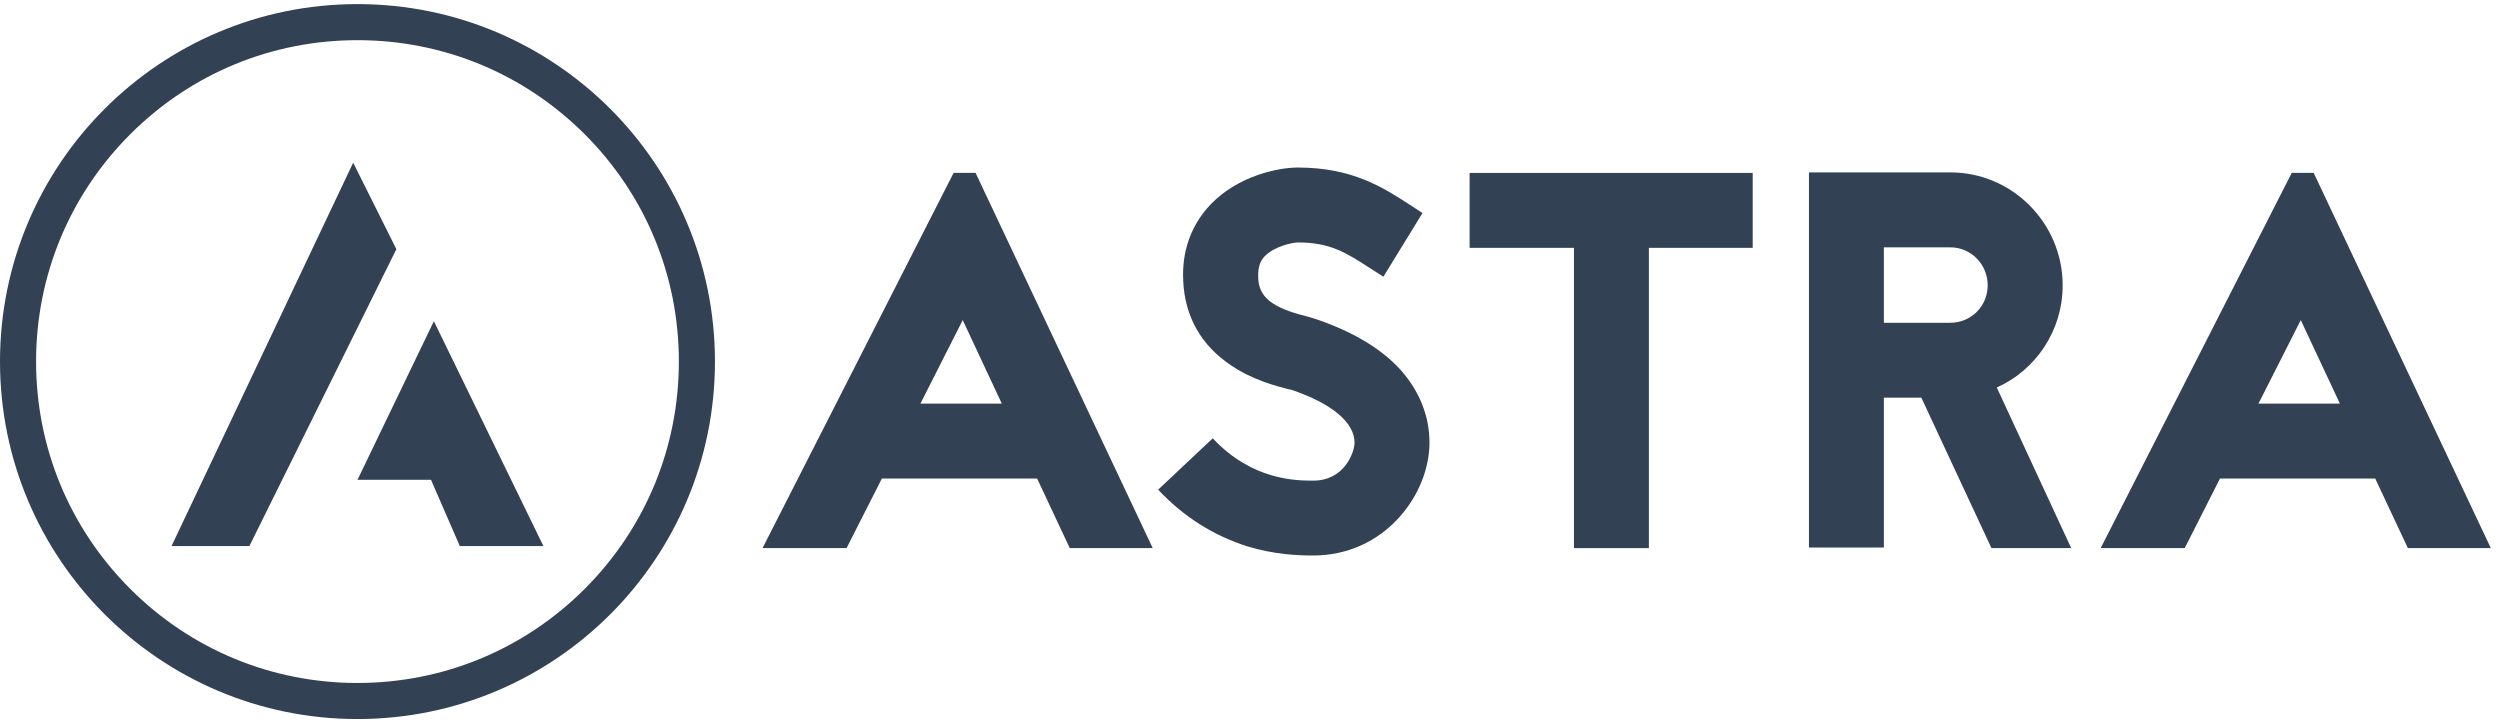 <?xml version="1.0" encoding="UTF-8"?>
<svg xmlns="http://www.w3.org/2000/svg" width="242" height="70" viewBox="0 0 242 70" fill="none">
  <g clip-path="url(#clip0_4_14)">
    <path d="M100.392 46.32H85.367L81.948 53.055H73.814L92.31 16.733H94.435L111.583 53.055H103.553L100.392 46.32ZM96.973 39.066L93.192 30.985L89.099 39.066H96.973Z" fill="#334155"></path>
    <path d="M124.692 37.668C123.499 37.358 121.273 36.787 119.201 35.389C116.3 33.472 114.693 30.674 114.537 27.2C114.382 24.301 115.315 21.762 117.18 19.793C119.873 16.994 123.76 16.217 125.624 16.217C130.906 16.217 133.863 18.133 136.505 19.843L137.698 20.62L133.913 26.787L132.619 25.957C130.286 24.456 128.784 23.47 125.624 23.47C125.157 23.47 123.343 23.833 122.413 24.817C122.105 25.127 121.741 25.695 121.795 26.889C121.847 28.754 123.141 29.79 126.457 30.616C126.874 30.721 127.182 30.826 127.493 30.927C130.962 32.121 133.66 33.724 135.525 35.745C137.388 37.819 138.373 40.253 138.373 42.843C138.373 45.382 137.286 48.025 135.473 50.045C133.352 52.427 130.394 53.772 127.132 53.772C125.529 53.772 123.348 53.671 120.759 52.893C117.496 51.857 114.595 50.045 112.107 47.402L117.392 42.429C121.226 46.525 125.526 46.525 127.132 46.525C130.139 46.525 131.119 43.778 131.119 42.848C131.119 40.877 128.89 39.063 125.112 37.766L124.955 37.717L124.692 37.668Z" fill="#334155"></path>
    <path d="M169.661 16.738V23.991H159.611V53.057H152.359V23.991H142.257V16.738H169.661Z" fill="#334155"></path>
    <path d="M192.772 53.055L185.987 38.497H182.359V53.004H175.107V16.686H188.785C194.794 16.686 199.665 21.608 199.665 27.617C199.665 32.021 197.073 35.806 193.29 37.512L200.491 53.055H192.772ZM182.358 23.941V31.245H188.781C190.803 31.245 192.408 29.638 192.408 27.617C192.408 25.596 190.803 23.941 188.781 23.941H182.358Z" fill="#334155"></path>
    <path d="M229.922 46.32H214.895L211.481 53.055H203.347L221.841 16.735H223.964L241.111 53.055H233.081L229.922 46.32ZM226.5 39.066L222.715 30.985L218.621 39.066H226.5Z" fill="#334155"></path>
    <path d="M34.603 3.889C42.912 3.889 50.725 7.124 56.604 12.998C62.479 18.875 65.714 26.69 65.714 35C65.714 43.308 62.477 51.125 56.604 57C50.727 62.872 42.915 66.111 34.603 66.111C26.295 66.111 18.482 62.876 12.605 57C6.731 51.126 3.492 43.311 3.492 35C3.492 26.69 6.729 18.877 12.603 13C18.482 7.124 26.295 3.889 34.603 3.889ZM34.603 0.397C15.492 0.397 0 15.89 0 35C0 54.11 15.492 69.603 34.603 69.603C53.715 69.603 69.208 54.11 69.208 35C69.208 15.89 53.715 0.397 34.603 0.397Z" fill="#334155"></path>
    <path d="M34.188 15.747C34.188 15.745 34.186 15.745 34.188 15.747C28.327 28.115 22.465 40.489 16.605 52.858C19.116 52.858 21.628 52.858 24.141 52.858C28.882 43.282 33.626 33.703 38.369 24.12L34.188 15.747Z" fill="#334155"></path>
    <path d="M42 31.092C39.581 36.115 37.162 41.14 34.743 46.163L34.603 46.443H34.743C37.069 46.443 39.394 46.443 41.72 46.443C42.65 48.581 43.58 50.724 44.511 52.862C47.208 52.862 49.905 52.862 52.603 52.862C49.068 45.603 45.533 38.347 42 31.092Z" fill="#334155"></path>
  </g>
  <defs>
    <clipPath id="clip0_4_14">
      <rect width="241.111" height="70" fill="white"></rect>
    </clipPath>
  </defs>
</svg>
